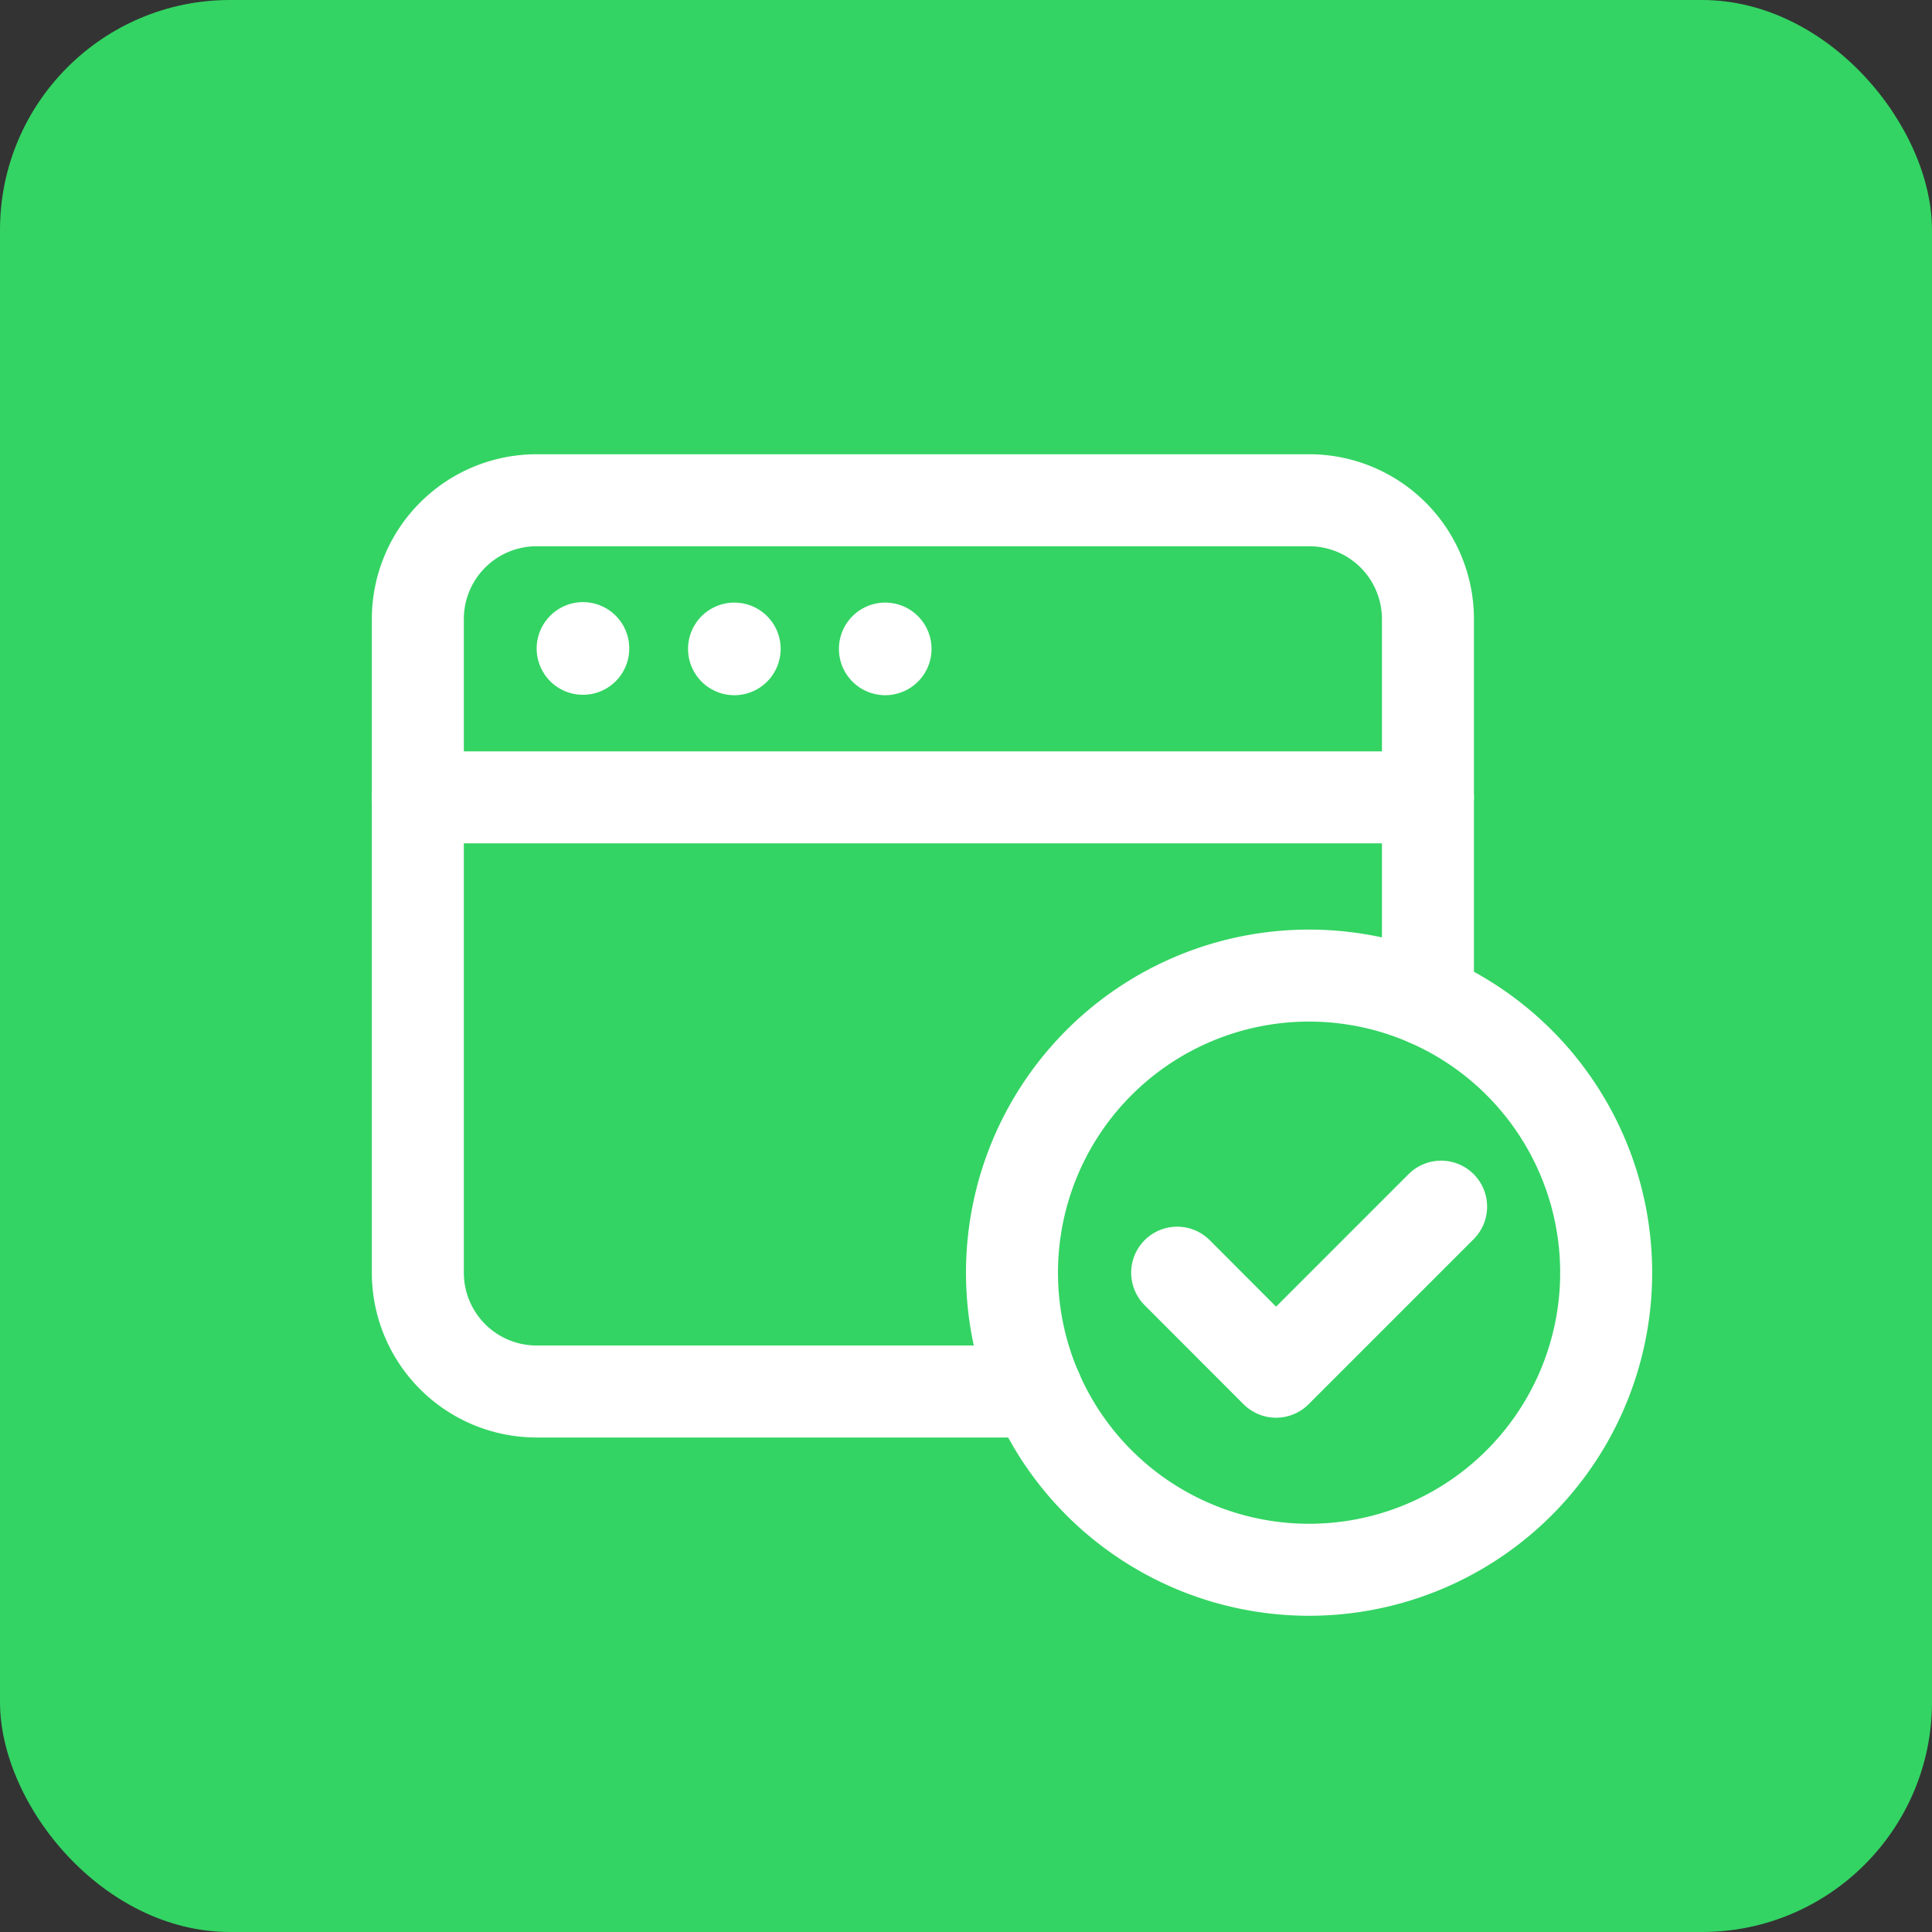 <svg xmlns="http://www.w3.org/2000/svg" width="84" height="84" viewBox="0 0 84 84">
  <rect x="0" y="0" width="84" height="84" fill="#333333" stroke="none"/>
  <g id="Gruppe_158518" data-name="Gruppe 158518" transform="translate(-1613 -549)">
    <rect id="Rechteck_151757" data-name="Rechteck 151757" width="84" height="84" rx="10" transform="translate(1613 549)" fill="#33d463"/>
    <g id="Browser_Internet_Web_Network_Check" data-name="Browser, Internet, Web, Network, Check" transform="translate(1626 563)">
      <g id="Gruppe_158509" data-name="Gruppe 158509" transform="translate(5.167 7.75)">
        <path id="Pfad_61682" data-name="Pfad 61682" d="M34.05,14.783a12.917,12.917,0,1,1-18.267,0,12.917,12.917,0,0,1,18.267,0" transform="translate(13.833 9.667)" fill="none" stroke="#fff" stroke-linecap="round" stroke-linejoin="round" stroke-width="4"/>
        <path id="Pfad_61683" data-name="Pfad 61683" d="M9.874,5.5a.013.013,0,1,0,.013.013A.012.012,0,0,0,9.874,5.5" transform="translate(10.447 0.95)" fill="none" stroke="#fff" stroke-linecap="round" stroke-linejoin="round" stroke-width="4"/>
        <path id="Pfad_61684" data-name="Pfad 61684" d="M7.335,5.5a.013.013,0,1,0,.013.013A.012.012,0,0,0,7.335,5.5" transform="translate(6.426 0.95)" fill="none" stroke="#fff" stroke-linecap="round" stroke-linejoin="round" stroke-width="4"/>
        <path id="Pfad_61685" data-name="Pfad 61685" d="M4.787,5.49A.013.013,0,1,0,4.8,5.5a.012.012,0,0,0-.013-.013" transform="translate(2.392 0.942)" fill="none" stroke="#fff" stroke-linecap="round" stroke-linejoin="round" stroke-width="4"/>
        <path id="Pfad_61686" data-name="Pfad 61686" d="M2,8H45.917" transform="translate(-2 4.917)" fill="none" stroke="#fff" stroke-linecap="round" stroke-linejoin="round" stroke-width="4"/>
        <path id="Pfad_61687" data-name="Pfad 61687" d="M45.917,24.744V8.167A5.165,5.165,0,0,0,40.75,3H7.167A5.165,5.165,0,0,0,2,8.167V36.583A5.165,5.165,0,0,0,7.167,41.75H28.913" transform="translate(-2 -3)" fill="none" stroke="#fff" stroke-linecap="round" stroke-linejoin="round" stroke-width="4"/>
        <path id="Pfad_61688" data-name="Pfad 61688" d="M26.258,14.889l-7.176,7.177-4.3-4.306" transform="translate(18.232 15.824)" fill="none" stroke="#fff" stroke-linecap="round" stroke-linejoin="round" stroke-width="4"/>
      </g>
      <path id="Pfad_61689" data-name="Pfad 61689" d="M0,0H62V62H0Z" fill="none"/>
    </g>
  </g>
</svg>
